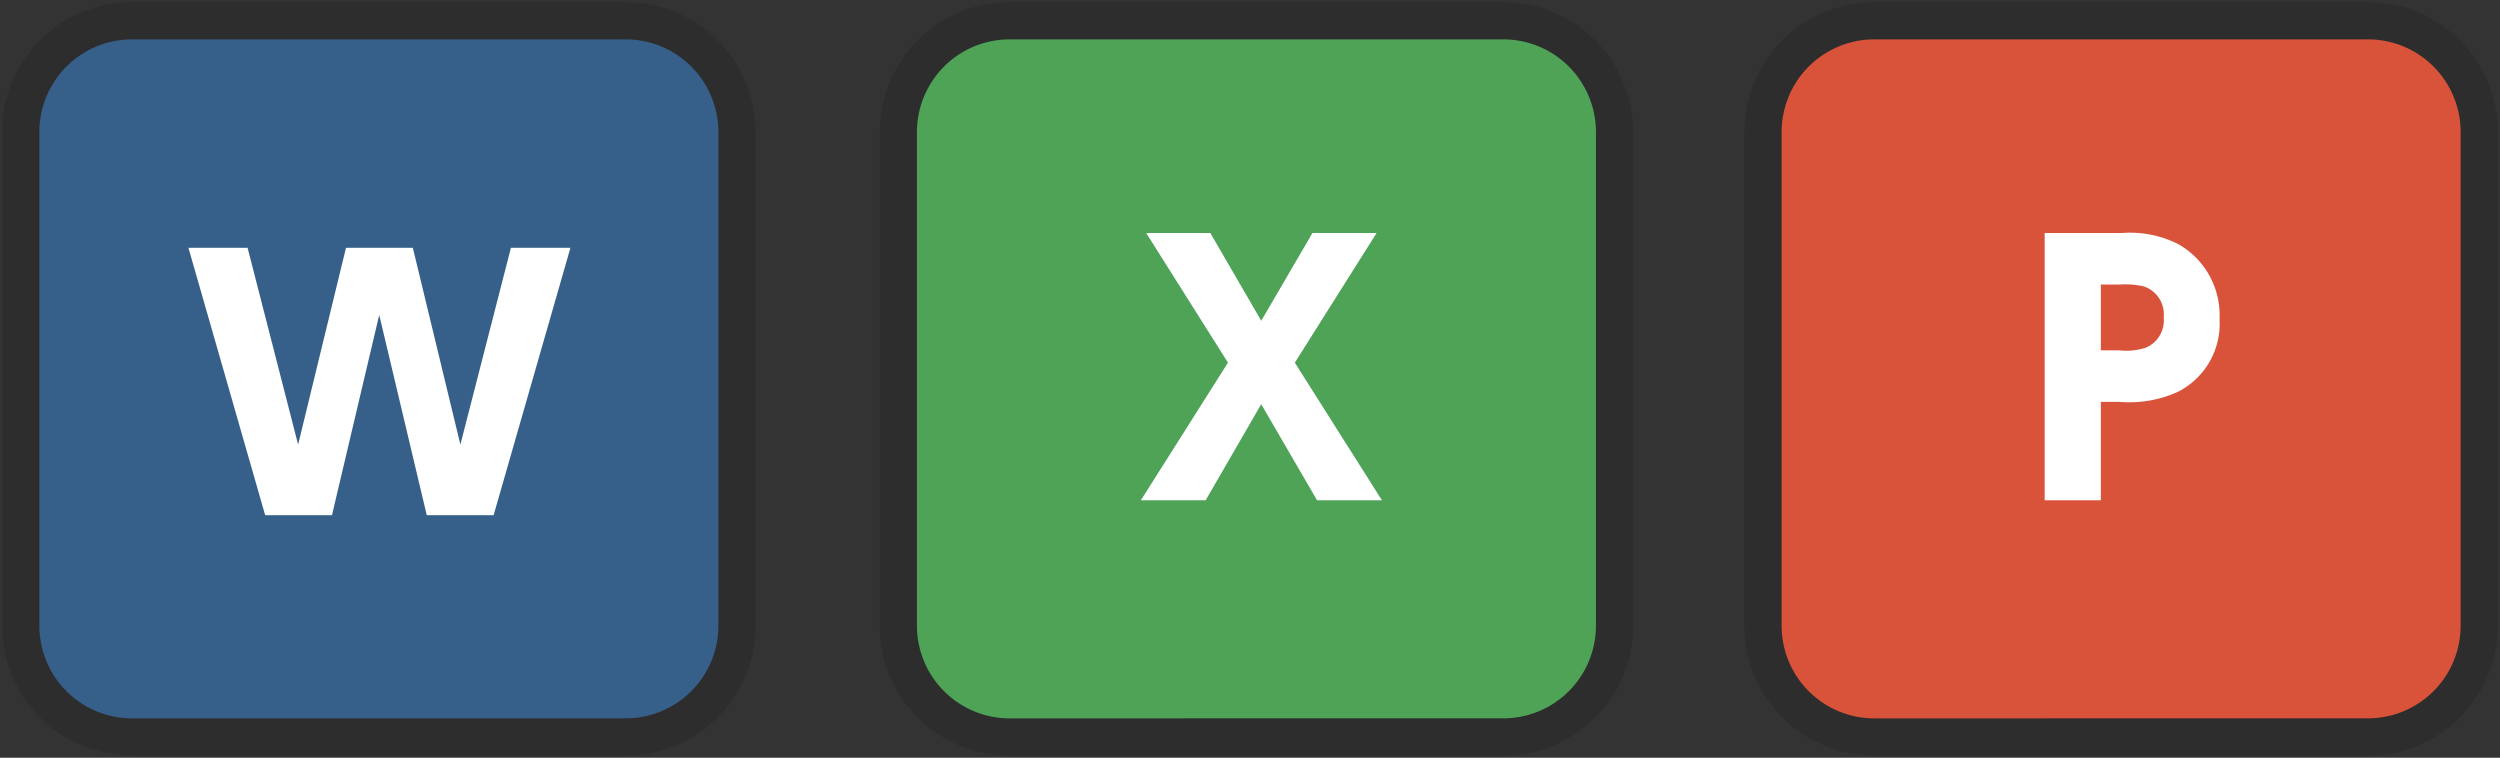 <svg xmlns="http://www.w3.org/2000/svg" width="215.962" height="65.457" viewBox="0 0 215.962 65.457"><rect x="0" y="0" width="215.962" height="65.457" fill="#333333" stroke="none"/><defs><style>.a{fill:#36608a;}.b{fill:#2e2d2d;}.c{fill:#fff;}.d{fill:none;}.e{fill:#d8533a;}.f{fill:#4ea357;}</style></defs><g transform="translate(-853.019 -1836.459)"><path class="a" d="M52.768,63.477H12.318A10.71,10.71,0,0,1,1.609,52.768V12.318A10.71,10.71,0,0,1,12.318,1.609h40.45A10.71,10.71,0,0,1,63.477,12.318v40.45A10.71,10.71,0,0,1,52.768,63.477" transform="translate(853.204 1836.644)"/><path class="b" d="M9.606-1.61H52.262A11.215,11.215,0,0,1,63.478,9.606V52.262A11.215,11.215,0,0,1,52.262,63.478H9.606A11.216,11.216,0,0,1-1.61,52.262V9.606A11.216,11.216,0,0,1,9.606-1.61ZM52.262,60.259a8.006,8.006,0,0,0,8-8V9.606a8.006,8.006,0,0,0-8-8H9.606a8.006,8.006,0,0,0-8,8V52.262a8.006,8.006,0,0,0,8,8Z" transform="translate(854.813 1838.254)"/><path class="c" d="M40.963,42.3H35.189L31.082,25,27,42.3H21.23L14.6,19.2H19.71l4.366,17,4.136-17h5.774l4.107,17,4.366-17H47.6Z" transform="translate(854.696 1838.665)"/><rect class="d" width="65.457" height="65.457" transform="translate(853.019 1836.459)"/><path class="e" d="M52.768,63.477H12.318A10.71,10.71,0,0,1,1.609,52.768V12.318A10.71,10.71,0,0,1,12.318,1.609h40.45A10.71,10.71,0,0,1,63.477,12.318v40.45A10.71,10.71,0,0,1,52.768,63.477" transform="translate(1003.709 1836.644)"/><path class="b" d="M9.606-1.61H52.262A11.215,11.215,0,0,1,63.478,9.606V52.262A11.215,11.215,0,0,1,52.262,63.478H9.606A11.216,11.216,0,0,1-1.61,52.262V9.606A11.216,11.216,0,0,1,9.606-1.61ZM52.262,60.259a8.006,8.006,0,0,0,8-8V9.606a8.006,8.006,0,0,0-8-8H9.606a8.006,8.006,0,0,0-8,8V52.262a8.006,8.006,0,0,0,8,8Z" transform="translate(1005.318 1838.254)"/><path class="c" d="M34.919,31.783a10.142,10.142,0,0,1-5,.861H28.285v8.5H23.432V18.055h6.662a9.221,9.221,0,0,1,4.911.977,7.049,7.049,0,0,1,3.532,6.462,6.581,6.581,0,0,1-3.618,6.29M31.933,22.65a7.488,7.488,0,0,0-2.039-.144H28.285v5.686h1.609a5.407,5.407,0,0,0,2.269-.229,2.552,2.552,0,0,0,1.551-2.614,2.541,2.541,0,0,0-1.78-2.7" transform="translate(1006.215 1838.533)"/><rect class="d" width="65.457" height="65.457" transform="translate(1003.524 1836.459)"/><path class="f" d="M52.768,63.477H12.318A10.71,10.71,0,0,1,1.609,52.768V12.318A10.71,10.71,0,0,1,12.318,1.609h40.45A10.71,10.71,0,0,1,63.477,12.318v40.45A10.71,10.71,0,0,1,52.768,63.477" transform="translate(929.014 1836.644)"/><path class="b" d="M9.606-1.61H52.262A11.215,11.215,0,0,1,63.478,9.606V52.262A11.215,11.215,0,0,1,52.262,63.478H9.606A11.216,11.216,0,0,1-1.61,52.262V9.606A11.216,11.216,0,0,1,9.606-1.61ZM52.262,60.259a8.006,8.006,0,0,0,8-8V9.606a8.006,8.006,0,0,0-8-8H9.606a8.006,8.006,0,0,0-8,8V52.262a8.006,8.006,0,0,0,8,8Z" transform="translate(930.623 1838.254)"/><path class="c" d="M35.621,41.143l-4.824-8.3-4.8,8.3H20.4l7.525-11.89-7.065-11.2H26.4L30.8,25.636l4.421-7.582h5.543L33.7,29.254l7.525,11.89Z" transform="translate(931.172 1838.533)"/></g></svg>